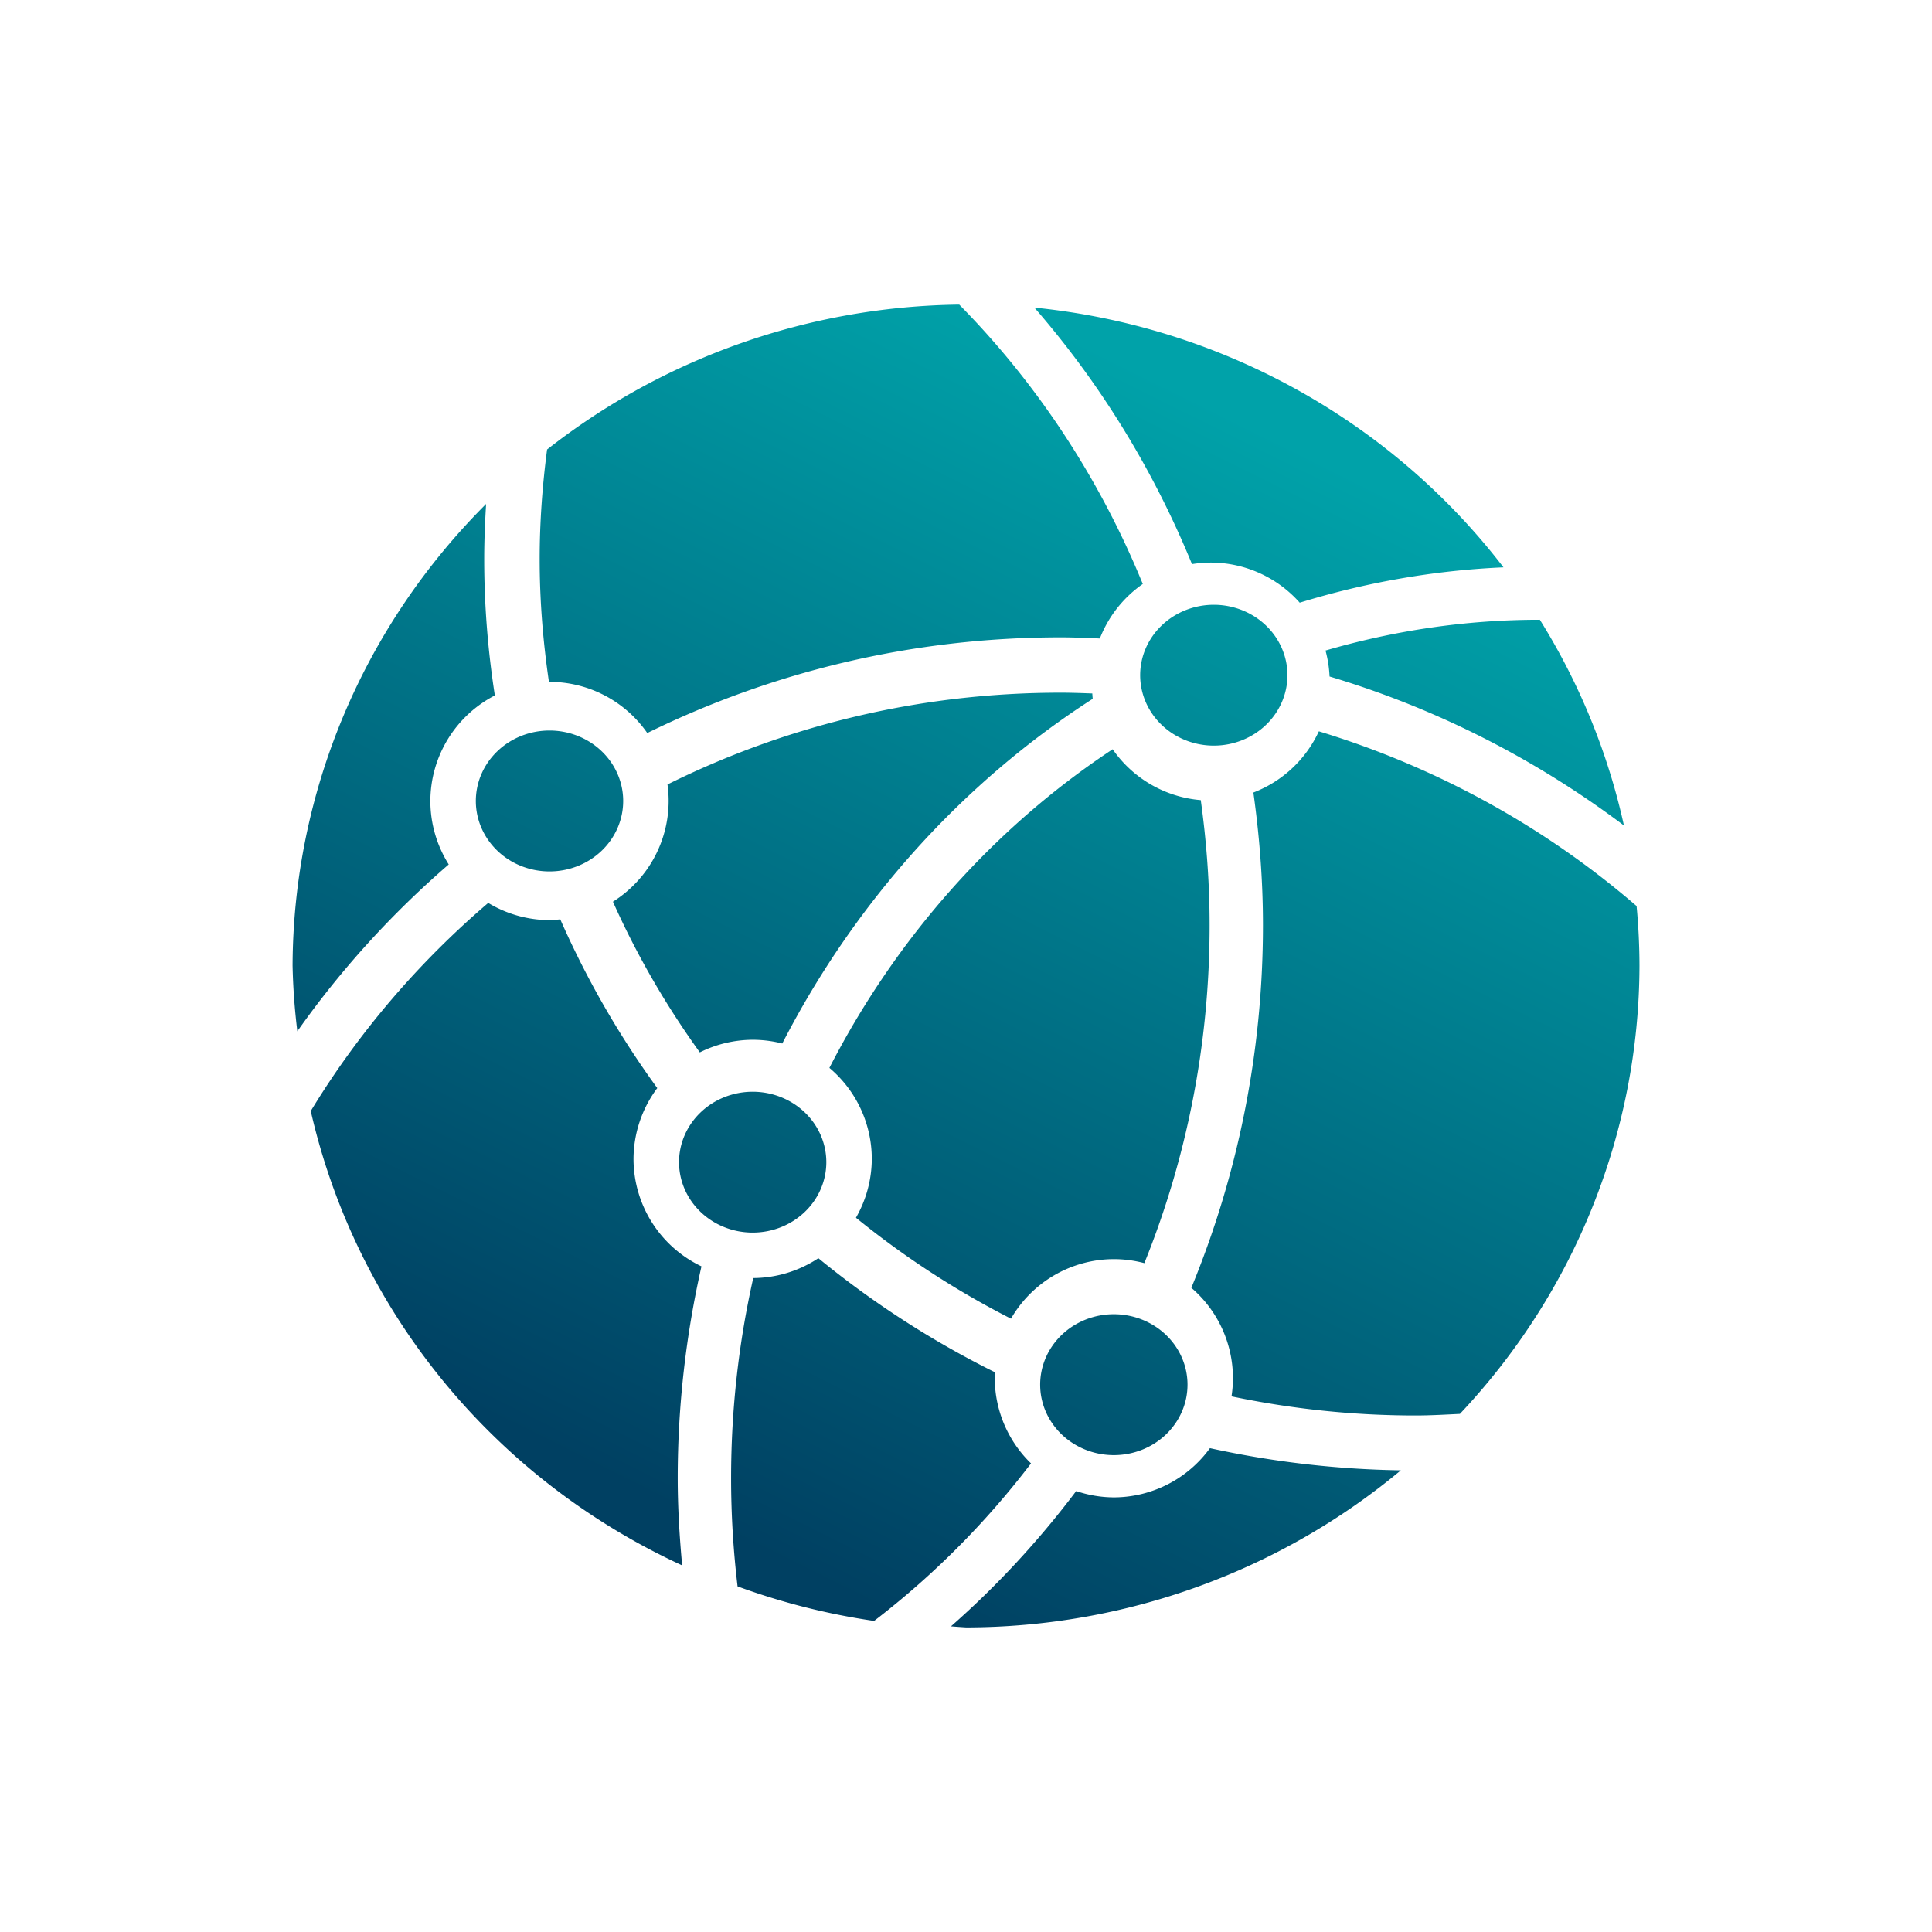<?xml version="1.0" encoding="UTF-8" standalone="no"?>
<svg
   viewBox="0 0 75 75"
   version="1.1"
   id="svg23"
   sodipodi:docname="svg_moyen-connection.svg"
   inkscape:version="1.1.1 (3bf5ae0d25, 2021-09-20)"
   xmlns:inkscape="http://www.inkscape.org/namespaces/inkscape"
   xmlns:sodipodi="http://sodipodi.sourceforge.net/DTD/sodipodi-0.dtd"
   xmlns:xlink="http://www.w3.org/1999/xlink"
   xmlns="http://www.w3.org/2000/svg"
   xmlns:svg="http://www.w3.org/2000/svg">
  <sodipodi:namedview
     id="namedview25"
     pagecolor="#ffffff"
     bordercolor="#666666"
     borderopacity="1.0"
     inkscape:pageshadow="2"
     inkscape:pageopacity="0.0"
     inkscape:pagecheckerboard="0"
     showgrid="false"
     inkscape:zoom="5.4955643"
     inkscape:cx="90.70952"
     inkscape:cy="37.393794"
     inkscape:window-width="1920"
     inkscape:window-height="1009"
     inkscape:window-x="1912"
     inkscape:window-y="-8"
     inkscape:window-maximized="1"
     inkscape:current-layer="svg23" />
  <defs
     id="defs9">
    <linearGradient
       id="deg"
       x1="0%"
       y1="0%"
       x2="0%"
       y2="100%"
       gradientUnits="userSpaceOnUse">
      <stop
         stop-color="#00a2a9"
         offset="0"
         id="stop2" />
      <stop
         stop-color="#004062"
         offset="100%"
         id="stop4" />
    </linearGradient>
    <style
       id="style7">
            .bd {
                fill: url(#deg);
            }
        </style>
    <linearGradient
       inkscape:collect="always"
       xlink:href="#deg"
       id="linearGradient7639"
       x1="138.535"
       y1="4.398"
       x2="107.722"
       y2="66.448"
       gradientUnits="userSpaceOnUse"
       gradientTransform="matrix(0.688,0,0,0.688,-48.521,12.567)" />
  </defs>
  <path
     id="path876"
     style="fill:url(#linearGradient7639);fill-opacity:1;stroke:none;stroke-width:0.688;stroke-opacity:1"
     d="m 37.238,11.825 a 26.142,25.684 0 0 0 -16,5.625 c -0.182,1.394 -0.288,2.813 -0.288,4.255 0,1.62 0.131,3.208 0.36,4.766 a 4.624,4.624 0 0 1 0.021,-0.001 4.624,4.624 0 0 1 3.796,1.986 c 4.833,-2.373 10.28,-3.714 16.045,-3.714 0.512,0 1.018,0.022 1.524,0.044 a 4.624,4.624 0 0 1 1.667,-2.116 c -1.682,-4.114 -4.117,-7.794 -7.125,-10.845 z m 2.916,0.116 c 2.535,2.913 4.611,6.275 6.119,9.958 a 4.624,4.624 0 0 1 0.722,-0.06 4.624,4.624 0 0 1 3.46,1.557 c 2.527,-0.775 5.174,-1.252 7.91,-1.372 A 26.142,25.684 0 0 0 40.154,11.941 Z m -21.282,7.621 a 26.142,25.684 0 0 0 -7.514,17.928 26.142,25.684 0 0 0 0.185,2.544 c 1.684,-2.389 3.662,-4.562 5.877,-6.476 a 4.624,4.624 0 0 1 -0.713,-2.463 4.624,4.624 0 0 1 2.503,-4.098 c -0.268,-1.726 -0.413,-3.492 -0.413,-5.291 0,-0.72 0.03,-1.434 0.074,-2.143 z m 28.248,3.915 a 2.86,2.735 0 0 0 -2.859,2.734 2.86,2.735 0 0 0 2.859,2.734 2.86,2.735 0 0 0 2.859,-2.734 2.86,2.735 0 0 0 -2.859,-2.734 z m 12.644,0.582 c -2.877,0 -5.66,0.423 -8.308,1.195 a 4.624,4.624 0 0 1 0.157,1.008 c 4.183,1.248 8.039,3.232 11.428,5.784 a 26.142,25.684 0 0 0 -3.264,-7.987 c -0.005,-2e-6 -0.009,0 -0.013,0 z m -18.591,2.831 c -5.495,0 -10.677,1.287 -15.261,3.563 a 4.624,4.624 0 0 1 0.044,0.641 4.624,4.624 0 0 1 -2.162,3.91 c 0.923,2.069 2.058,4.025 3.373,5.849 a 4.624,4.624 0 0 1 2.052,-0.489 4.624,4.624 0 0 1 1.149,0.145 c 2.831,-5.505 6.999,-10.13 12.051,-13.381 a 4.624,4.624 0 0 1 -0.016,-0.208 c -0.408,-0.015 -0.817,-0.03 -1.229,-0.03 z m -19.84,1.469 a 2.86,2.735 0 0 0 -2.861,2.736 2.86,2.735 0 0 0 2.861,2.734 2.86,2.735 0 0 0 2.859,-2.734 2.86,2.735 0 0 0 -2.859,-2.736 z m 29.865,0.03 a 4.624,4.624 0 0 1 -2.542,2.377 c 0.235,1.682 0.372,3.397 0.372,5.148 0,5.004 -1.002,9.759 -2.78,14.079 a 4.624,4.624 0 0 1 1.615,3.51 4.624,4.624 0 0 1 -0.056,0.704 c 2.301,0.481 4.687,0.742 7.138,0.742 0.581,0 1.154,-0.034 1.728,-0.062 a 26.142,25.684 0 0 0 6.971,-17.395 26.142,25.684 0 0 0 -0.112,-2.319 c -3.533,-3.052 -7.723,-5.381 -12.333,-6.783 z m -8.003,0.696 c -4.596,3.039 -8.397,7.303 -10.998,12.37 a 4.624,4.624 0 0 1 1.646,3.535 4.624,4.624 0 0 1 -0.615,2.282 c 1.852,1.504 3.865,2.822 6.018,3.919 a 4.624,4.624 0 0 1 3.993,-2.312 4.624,4.624 0 0 1 1.185,0.156 c 1.626,-4.024 2.533,-8.456 2.533,-13.121 0,-1.651 -0.124,-3.268 -0.343,-4.853 a 4.624,4.624 0 0 1 -3.42,-1.975 z m -24.242,5.966 c -2.707,2.314 -5.041,5.036 -6.889,8.079 a 26.142,25.684 0 0 0 14.417,17.638 c -0.102,-1.116 -0.172,-2.242 -0.172,-3.386 0,-2.831 0.325,-5.582 0.922,-8.222 a 4.624,4.624 0 0 1 -2.638,-4.171 4.624,4.624 0 0 1 0.922,-2.75 C 24.036,40.204 22.771,38.01 21.75,35.689 a 4.624,4.624 0 0 1 -0.418,0.03 4.624,4.624 0 0 1 -2.38,-0.668 z m 10.266,7.33 a 2.86,2.735 0 0 0 -2.859,2.734 2.86,2.735 0 0 0 2.859,2.734 2.86,2.735 0 0 0 2.859,-2.734 2.86,2.735 0 0 0 -2.859,-2.734 z m 2.549,6.463 a 4.624,4.624 0 0 1 -2.527,0.77 c -0.561,2.492 -0.86,5.092 -0.86,7.769 0,1.424 0.088,2.825 0.251,4.2 a 26.142,25.684 0 0 0 5.301,1.341 c 2.277,-1.745 4.328,-3.8 6.091,-6.115 a 4.624,4.624 0 0 1 -1.408,-3.307 4.624,4.624 0 0 1 0.016,-0.226 c -2.463,-1.223 -4.764,-2.713 -6.863,-4.433 z m 11.472,2.174 a 2.86,2.735 0 0 0 -2.861,2.736 2.86,2.735 0 0 0 2.861,2.734 2.86,2.735 0 0 0 2.859,-2.734 2.86,2.735 0 0 0 -2.859,-2.736 z m 3.73,5.199 a 4.624,4.624 0 0 1 -3.73,1.911 4.624,4.624 0 0 1 -1.462,-0.246 c -1.447,1.921 -3.076,3.682 -4.861,5.252 a 26.142,25.684 0 0 0 0.584,0.042 26.142,25.684 0 0 0 16.879,-6.098 c -2.542,-0.039 -5.02,-0.336 -7.41,-0.861 z" />
</svg>
